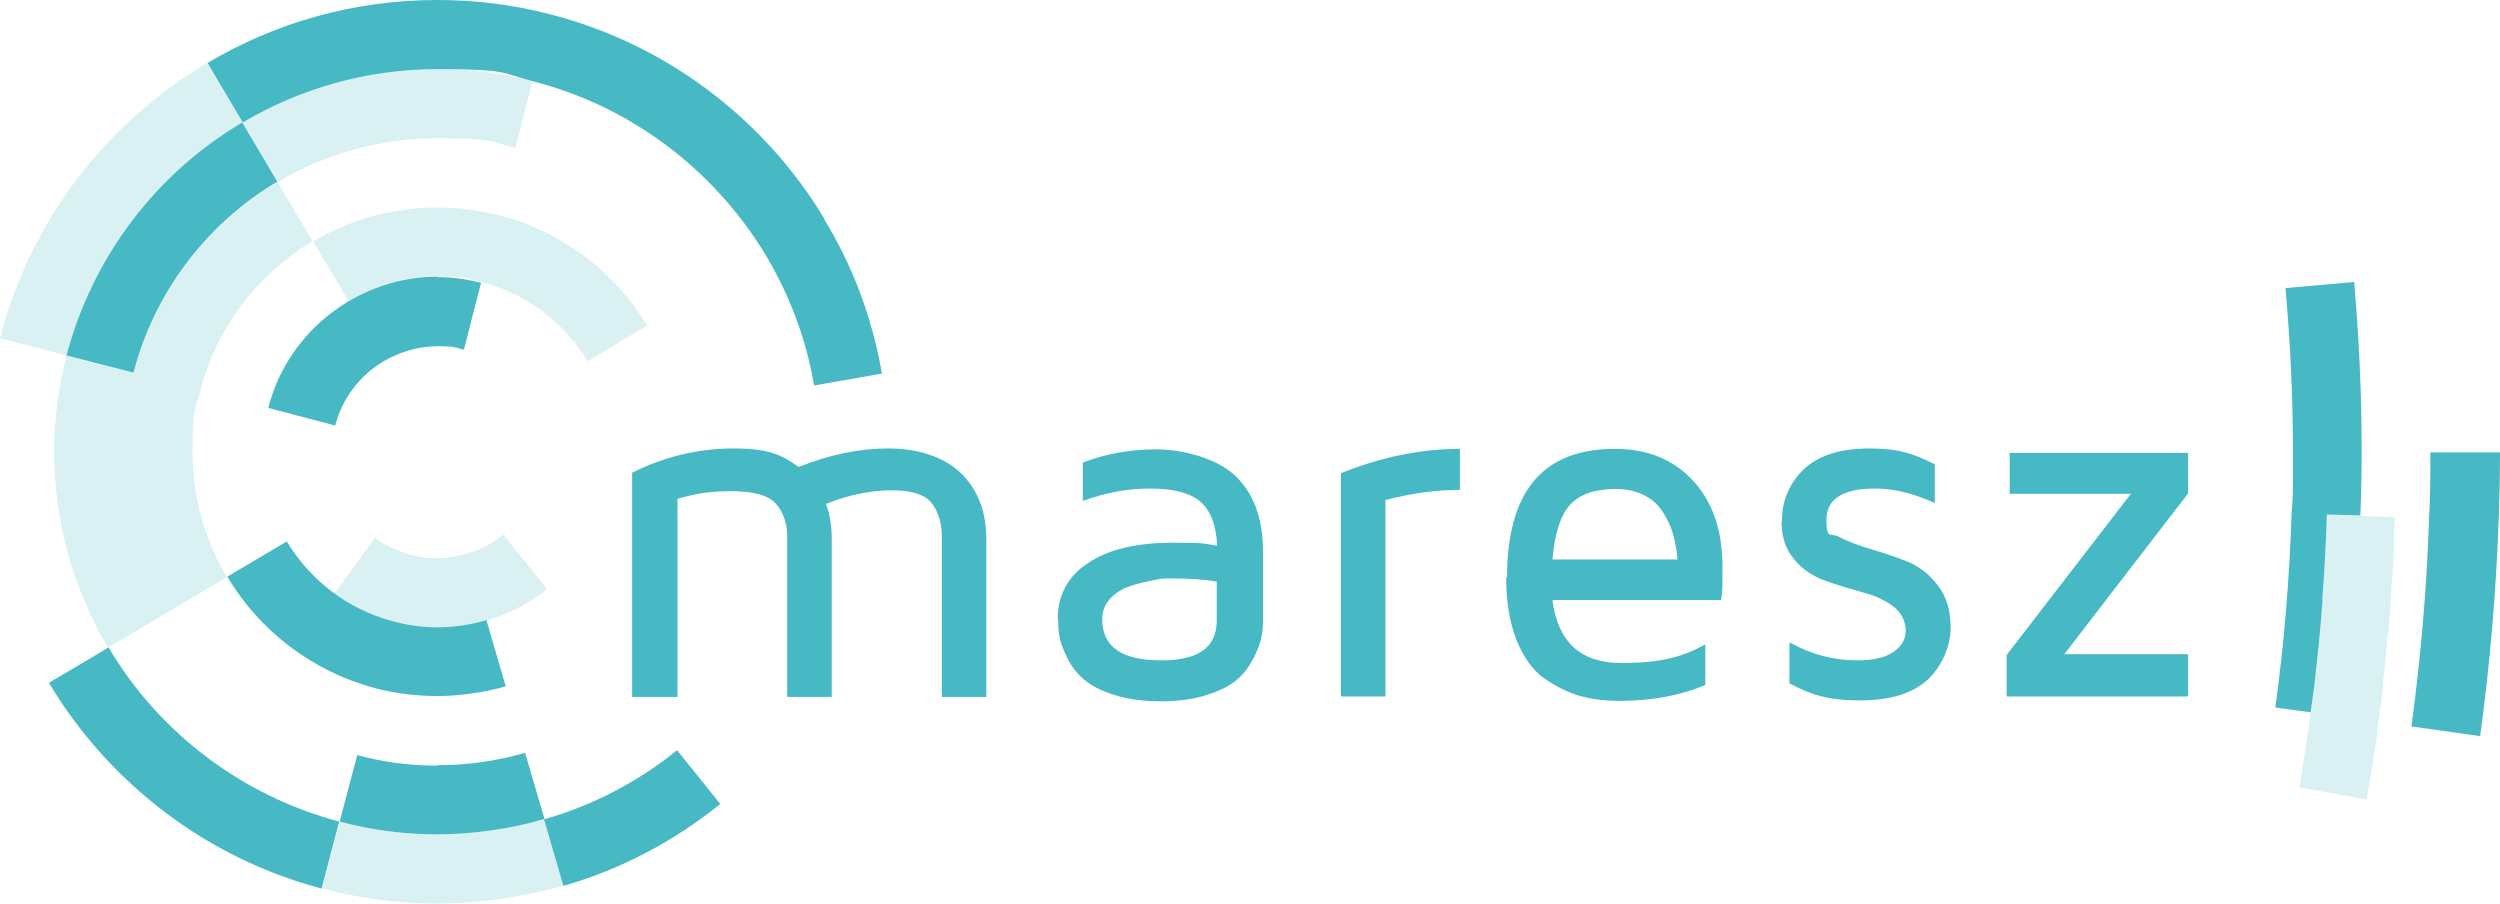 <?xml version="1.0" encoding="UTF-8"?>
<svg id="logo" xmlns="http://www.w3.org/2000/svg" version="1.1" viewBox="0 0 567.5 205.1">
  <!-- Generator: Adobe Illustrator 29.6.1, SVG Export Plug-In . SVG Version: 2.1.1 Build 9)  -->
  <defs>
    <style>
      .st0, .st1 {
        fill: #46b9c4;
      }

      .st1 {
        opacity: .2;
      }
    </style>
  </defs>
  <path class="st0" d="M187.1,49.6c-13.7-22.7-36-39.7-62.4-46.4-8.1-2.1-16.6-3.2-25.4-3.2-19.1,0-36.9,5.2-52.2,14.3l8,13.5c13-7.7,28.1-12.1,44.2-12.1s14.6.9,21.5,2.7c22.4,5.7,41.2,20.1,52.9,39.3,5.4,9,9.3,19.1,11.1,29.8l15.4-2.7c-2.2-12.7-6.7-24.6-13.2-35.2h.1Z"/>
  <path class="st1" d="M55,27.8l-8-13.5C24,27.9,6.8,50.3,0,76.8l15.2,3.9c5.8-22.4,20.4-41.4,39.9-52.9h0Z"/>
  <path class="st1" d="M99.3,189.4c-7.7,0-15.1-1-22.2-2.9l-4,15.2c8.4,2.2,17.1,3.4,26.2,3.4s19.6-1.4,28.7-4.1l-4.4-15.1c-7.7,2.2-15.8,3.5-24.3,3.5h0Z"/>
  <path class="st0" d="M123.5,186l4.4,15.1c13.2-3.8,25.2-10.2,35.6-18.6l-9.8-12.2c-8.8,7.1-19,12.5-30.2,15.7Z"/>
  <path class="st0" d="M24.6,147l-13.5,8c13.6,22.7,35.7,39.8,61.9,46.7l4-15.2c-22.2-5.9-41-20.3-52.4-39.6h0Z"/>
  <path class="st0" d="M63,41.3l-8-13.5c-19.5,11.5-34,30.5-39.9,52.9l15.2,3.9c4.8-18.4,16.7-33.9,32.7-43.4h0Z"/>
  <path class="st1" d="M99.3,15.7c-16.2,0-31.3,4.4-44.2,12.1l8,13.5c10.6-6.3,23-9.9,36.3-9.9s12,.8,17.6,2.2l3.9-15.2c-6.9-1.8-14.1-2.7-21.5-2.7h-.1Z"/>
  <path class="st0" d="M99.3,173.8c-6.3,0-12.4-.8-18.2-2.4l-4,15.1c7.1,1.9,14.5,2.9,22.2,2.9s16.6-1.2,24.3-3.5l-4.4-15c-6.3,1.8-13,2.8-19.9,2.8h0Z"/>
  <path class="st1" d="M71,54.8l-8-13.5c-16,9.5-27.9,25-32.7,43.4l-15.2-3.9c-1.8,7-2.8,14.3-2.8,21.8,0,16.2,4.5,31.4,12.2,44.4l13.5-8,13.5-8c-4.9-8.3-7.8-18-7.8-28.4s.6-9.5,1.8-14c3.7-14.3,13-26.4,25.4-33.8h.1Z"/>
  <path class="st0" d="M110.4,140.8c-3.5,1-7.3,1.6-11.1,1.6s-6.9-.5-10.2-1.4c-10.2-2.7-18.7-9.3-24-18.1l-13.5,8c7.3,12.3,19.3,21.5,33.5,25.3,4.5,1.2,9.3,1.8,14.2,1.8s10.6-.8,15.5-2.2l-4.4-15.1h0Z"/>
  <path class="st1" d="M113,48.8c-4.4-1.1-9-1.7-13.7-1.7-10.3,0-20,2.8-28.2,7.7l8,13.5c5.9-3.5,12.8-5.6,20.2-5.6s6.7.5,9.9,1.3c10.2,2.6,18.9,9.2,24.2,18l13.5-8.1c-7.4-12.3-19.5-21.5-33.8-25.1h0Z"/>
  <path class="st0" d="M99.3,62.8c-7.4,0-14.3,2.1-20.2,5.6-8.9,5.3-15.6,13.9-18.2,24.2l15.2,4c1.6-6.2,5.6-11.4,11-14.6,3.6-2.1,7.8-3.4,12.2-3.4s4,.3,6,.8l3.9-15.2c-3.2-.8-6.4-1.3-9.9-1.3h0Z"/>
  <path class="st1" d="M114.3,121.3c-2.4,2-5.3,3.5-8.4,4.4-2.1.6-4.4,1-6.7,1s-4.2-.3-6.1-.8c-2.9-.8-5.6-2.1-8-3.8l-9.2,12.7c3.9,2.8,8.3,5,13.2,6.3,3.2.9,6.6,1.4,10.2,1.4s7.6-.6,11.1-1.6c5.1-1.5,9.8-4,13.8-7.2l-9.9-12.3h0Z"/>
  <path class="st0" d="M143.5,158.1v-50.8c7.4-3.7,15.1-5.5,23-5.5s10.9,1.4,14.8,4.2c7-2.8,13.7-4.2,20.3-4.2s12.5,1.8,16.4,5.5,5.9,8.7,5.9,15.3v35.6h-10.1v-36.3c0-3.2-.8-5.7-2.3-7.7-1.6-2-4.6-2.9-9.1-2.9s-9.8,1-14.9,3.1c.9,2.3,1.3,5,1.3,7.9v35.9h-10.1v-36.2c0-3.3-.9-5.8-2.6-7.7-1.7-1.9-5.1-2.8-10.2-2.8s-8,.6-12.1,1.7v45h-10.3Z"/>
  <path class="st0" d="M240.1,140.6c0-5.5,2.3-9.8,6.9-12.8,4.6-3.1,11-4.6,19.2-4.6s6.8.2,10.1.7c-.2-4.7-1.5-8-3.8-10s-6.1-3-11.4-3-9.9.9-15.3,2.8v-8.7c5.2-2,10.8-3,16.7-3s13.7,2,17.9,6c4.2,4,6.3,9.7,6.3,17.2v16c0,1.2-.1,2.4-.4,3.6-.2,1.2-.8,2.7-1.7,4.5-.9,1.8-2.1,3.5-3.6,4.8-1.5,1.4-3.8,2.6-6.9,3.6-3,1-6.6,1.5-10.6,1.5s-7.7-.5-10.7-1.5c-3.1-1-5.4-2.2-6.9-3.6-1.6-1.4-2.8-3-3.7-4.9-.9-1.9-1.5-3.4-1.7-4.7-.2-1.2-.3-2.4-.3-3.6v-.3ZM250.2,140.5c0,6.3,4.4,9.4,13.3,9.4h.2c8.4,0,12.5-3,12.5-9v-8.9c-2.7-.4-5.9-.7-9.6-.7s-3,.1-4.7.4c-1.6.3-3.4.7-5.2,1.3-1.9.6-3.4,1.5-4.7,2.9-1.2,1.3-1.8,2.9-1.8,4.7h0Z"/>
  <path class="st0" d="M304.4,158.1v-50.7c9.3-3.7,18.2-5.5,27-5.5v9.3c-5.5,0-11.1.8-16.9,2.3v44.6h-10.1Z"/>
  <path class="st0" d="M342.1,131.1c0-19.5,8.1-29.2,24.4-29.2h.1c7.4,0,13.3,2.4,17.8,7.3,4.4,4.8,6.6,11.3,6.6,19.4s-.1,5.2-.3,7.6h-38.3c1.2,9.5,6.4,14.3,15.6,14.3s13.9-1.4,19.1-4.2v9.2c-5.7,2.4-12.2,3.6-19.4,3.6h-.3c-3.3,0-6.3-.4-9-1.2s-5.4-2.2-8-4c-2.6-1.9-4.6-4.8-6.2-8.7-1.5-3.9-2.3-8.6-2.3-14.1h.2ZM352.3,127h28.5c-.1-1.8-.5-3.6-.9-5.3s-1.2-3.4-2.2-5.1c-1-1.7-2.4-3.1-4.3-4.1s-4.1-1.5-6.7-1.5c-4.7,0-8.1,1.2-10.3,3.6-2.2,2.4-3.5,6.6-4,12.5h-.1Z"/>
  <path class="st0" d="M404.5,118.3c0-4.6,1.6-8.5,4.9-11.7s8.3-4.8,15-4.8,10,1.2,14.8,3.6v8.8c-4.8-2.2-9.3-3.3-13.6-3.3-7.3,0-11,2.4-11,7.1s1,2.8,2.9,3.9c2,1,4.3,1.9,7,2.7s5.5,1.7,8.3,2.8,5.1,2.9,7.1,5.5,2.9,5.8,2.9,9.6-1.7,8.3-5,11.6c-3.4,3.2-8.5,4.9-15.6,4.9s-11.3-1.3-16-3.9v-9.3c4.8,2.7,9.9,4.1,15.3,4.1h.2c3.5,0,6.2-.6,8.1-1.9,1.9-1.3,2.8-2.9,2.8-4.9s-1-4.1-2.9-5.5-4.3-2.5-7.1-3.2c-2.8-.8-5.6-1.6-8.3-2.6-2.8-1-5.1-2.5-7-4.8-1.9-2.2-2.9-5.1-2.9-8.6h.1Z"/>
  <path class="st0" d="M455.5,158.1v-9.4l28.2-36.6h-27.5v-9.3h40.5v9.2l-28.1,36.5h28.1v9.6h-41.2,0Z"/>
  <path class="st0" d="M551.7,102.7c0,5,0,9.9-.3,14.8-.5,16-1.9,31.8-4,47.4l15.6,2.2c2.2-16.1,3.6-32.5,4.2-49.1.2-5.1.3-10.2.3-15.3h-15.8Z"/>
  <g>
    <path class="st0" d="M516.5,160.6l8,1.1c0-.4.2-.9.2-1.3.2-1.5.4-2.9.6-4.4.3-2.4.5-4.8.8-7.2,0-1,.3-2,.3-3,.3-3.1.6-6.2.8-9.3v-1c.5-6.3.8-12.5,1-18.7l7.6.2c.2-4.8.3-9.5.3-14.3,0-13.1-.6-26-1.7-38.7l-15.6,1.4c1.1,12.3,1.7,24.8,1.7,37.3s0,9.2-.3,13.8c-.5,14.9-1.7,29.6-3.7,44.1Z"/>
    <path class="st0" d="M535.9,117.1s0,0,0-.1h-.2c0,0,.2.1.2.1Z"/>
  </g>
  <path class="st1" d="M535.8,117h0l-7.6-.2c-.2,6.2-.5,12.4-1,18.7v1c-.2,3.1-.5,6.2-.8,9.3,0,1-.2,2-.3,3-.3,2.4-.5,4.8-.8,7.2-.2,1.5-.4,2.9-.6,4.4,0,.5,0,1-.2,1.4h0c-.2,1.5-.4,2.9-.6,4.4-.3,1.8-.5,3.5-.8,5.3-.3,1.6-.5,3.2-.8,4.9,0,.8-.2,1.6-.4,2.3l7.5,1.4,7.8,1.4c.9-4.9,1.7-9.8,2.4-14.8v-.3c0-.8.2-1.6.3-2.4.4-2.6.7-5.1,1-7.7,0-.4,0-.7,0-1.1.4-3.1.7-6.3,1-9.4,0-.7,0-1.4.2-2.1.3-2.8.5-5.6.7-8.4,0-1.2,0-2.3.2-3.5.2-2.4.3-4.8.4-7.2,0-1.8,0-3.6.2-5.5v-1.7l-8-.3h0Z"/>
</svg>